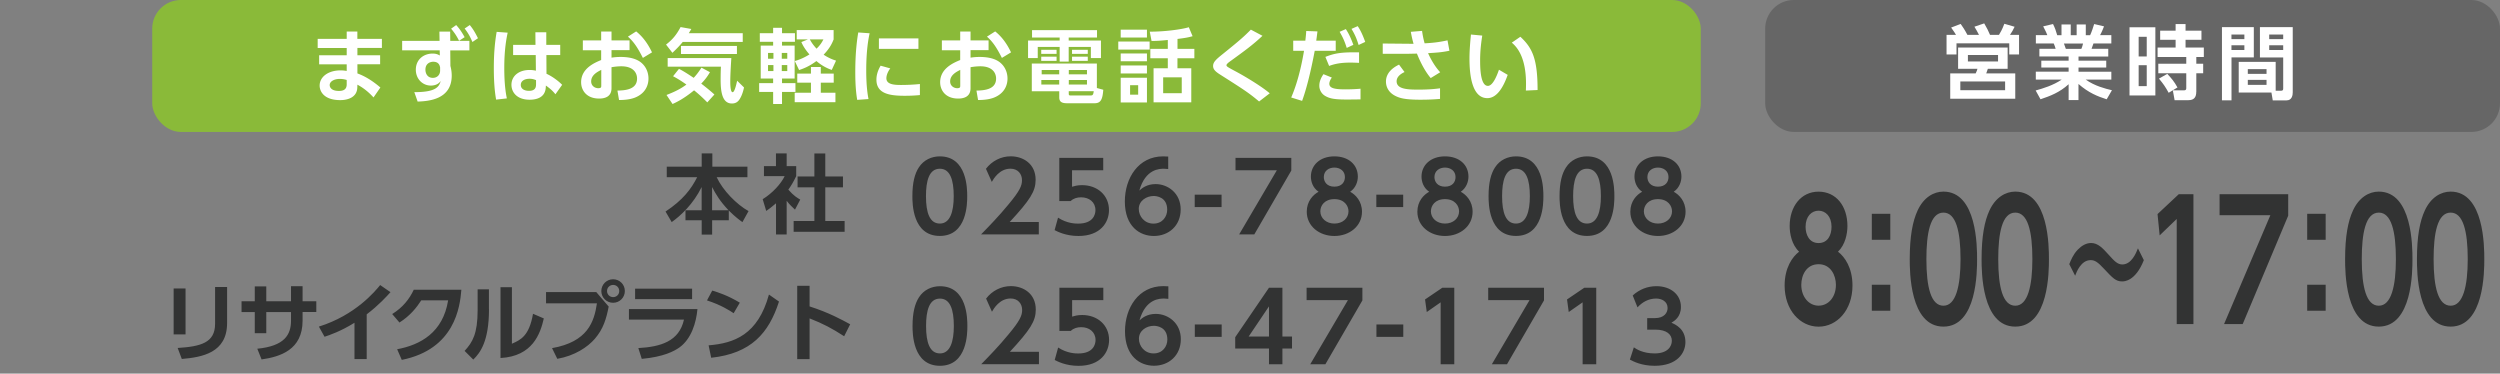 <svg id="_レイヤー_1" xmlns="http://www.w3.org/2000/svg" version="1.1" viewBox="0 0 495.16 74"><rect x="0" y="0" width="495.16" height="74" fill="#808080" stroke="none"/><defs><style>.st0{fill:#fff}.st3{fill:#323333}</style></defs><rect x="30.15" width="306.71" height="26.13" rx="5.67" ry="5.67" style="fill:#8aba39"/><rect x="349.62" width="145.54" height="26.13" rx="5.67" ry="5.67" style="fill:#666"/><path class="st0" d="M75.64 7.69V9.5h-4.85v1.44h4.5v1.79h-4.5v1.81c1.95.72 3.43 1.84 4.55 2.79l-1.36 1.97c-1.28-1.41-2.4-2.1-3.19-2.53l-.02.56c-.05 1.92-1.82 2.5-3.38 2.5-3.31 0-4.08-1.81-4.08-2.88 0-1.71 1.68-3.01 4.13-3.01.56 0 .91.06 1.23.11v-1.31h-5.46v-1.79h5.46V9.51h-5.75V7.7h5.75V6.24h2.11V7.7h4.86zm-6.96 8.15c-.21-.06-.7-.21-1.36-.21-1.12 0-2.02.48-2.02 1.23 0 .21.11 1.15 1.82 1.15.78 0 1.55-.21 1.55-1.3v-.88zM92.97 8.11v1.87h-3.79l.03 3.09c.14.5.26 1.18.26 1.9 0 4.77-4.63 5.07-6.75 5.15l-.66-1.87c4.27.02 4.91-1.06 5.23-2.21-.51.74-1.34.91-1.95.91-1.63 0-2.98-1.3-2.98-3.14 0-2.02 1.54-3.2 3.33-3.2.7 0 1.06.18 1.42.38l-.02-1.02h-7.44V8.1h7.41l-.03-1.84h2.13l.02 1.84h3.79zm-5.79 5.3c-.08-.42-.24-1.18-1.38-1.18-.54 0-1.54.3-1.54 1.57 0 .59.29 1.62 1.47 1.62.94 0 1.44-.69 1.44-1.41v-.59zm3.17-8.45c.64.69 1.06 1.31 1.68 2.4l-1.1.72c-.53-1.02-.82-1.47-1.58-2.4l1.01-.72h-.01zm2.7 0c.69.85 1.04 1.47 1.62 2.61l-1.1.75c-.48-1.12-.83-1.74-1.54-2.67l1.02-.69zM100.55 6.48c-.24 1.15-.67 3.28-.67 6.99 0 3.47.35 5.22.51 6.02l-2.13.24c-.14-.85-.45-2.66-.45-6.23 0-2.46.14-4.74.56-7.19l2.18.16zm10.41 2.41v2.02h-2.74l.02 3.7c1.33.61 2.56 1.62 3.1 2.19l-1.33 1.87c-.62-.77-1.09-1.14-1.89-1.73l-.02.34c-.1 2.02-1.78 2.47-3.2 2.47-2.51 0-3.6-1.47-3.6-2.96 0-1.68 1.39-2.93 3.59-2.93.59 0 .96.08 1.25.14l-.03-3.09h-4.48V8.89h4.43l-.02-2.5h2.16v2.5h2.76zm-4.79 6.98c-.29-.11-.66-.27-1.28-.27-.82 0-1.74.32-1.74 1.22 0 .74.64 1.17 1.63 1.17 1.22 0 1.39-.66 1.39-1.3v-.82zM124.69 7.98v1.95h-3.57v1.49c.35-.05.9-.14 1.81-.14 1.79 0 3.12.38 3.99 1.06 1.02.8 1.52 2 1.52 3.22 0 1.38-.66 2.99-2.72 3.79-.93.35-2.03.46-3.11.46l-.32-1.87c1.5-.03 3.89-.18 3.89-2.38 0-1.12-.74-2.43-3.12-2.43-.64 0-1.34.08-1.94.18v4.15c0 1.62-1.18 2.06-2.45 2.06-2.56 0-3.57-1.7-3.57-3.23 0-2.74 2.66-3.86 3.97-4.4V9.95h-3.63V8h3.63V6.24h2.05V8h3.57v-.02zm-5.6 5.86c-.72.37-2 .99-2 2.29 0 .85.7 1.34 1.41 1.34.59 0 .59-.24.59-.53v-3.11zM126 6.22c1.5 1.2 2.45 2.71 3.14 4.15l-1.81 1.1c-1.18-2.34-1.98-3.35-2.96-4.21L126 6.22zM135.23 8.3c-.42.51-.91 1.09-2.05 2.16l-1.26-1.63c1.28-.99 2.06-1.92 2.88-3.47l2.13.38c-.24.4-.3.51-.5.83h10.68V8.3h-11.88zm4.85 11.97c-.43-.43-1.28-1.31-2.61-2.38-2.15 1.76-3.55 2.38-4.26 2.71l-1.2-1.79c1.66-.64 2.87-1.25 3.94-2.06-1.14-.82-1.98-1.3-2.64-1.65l1.17-1.46c.45.22 1.18.61 2.91 1.78.58-.62.99-1.17 1.55-2.02l1.68.9c-.32.53-.78 1.3-1.73 2.26 1.42 1.1 2.16 1.75 2.61 2.16l-1.42 1.57v-.02zm-7.83-8.77h12.6c-.06.93-.21 3.3-.21 4.61 0 .45 0 2.15.46 2.15.38 0 .69-1.34.9-2.27l1.36 1.33c-.26 1.3-.69 2.05-.85 2.3-.27.43-.69.88-1.54.88-1.92 0-2.24-2.29-2.24-4.74 0-1.18.03-2.1.06-2.56h-10.55v-1.7h.01zm13.71-2.4v1.6h-11.08V9.1h11.08zM150.49 6.57h2.64V5.5h1.76v1.07h2.56v1.71h-2.56v.75h2.5v6.53h-2.5v.91h2.66v1.74h-2.66v2.39h-1.76v-2.39h-2.77v-1.74h2.77v-.91h-2.46V9.03h2.46v-.75h-2.64V6.57zm1.63 3.91v1.15h1.07v-1.15h-1.07zm0 2.41v1.18h1.07v-1.18h-1.07zm2.72-2.41v1.15h1.09v-1.15h-1.09zm0 2.41v1.18h1.09v-1.18h-1.09zm7.73 3.48v2h2.9v1.87h-8.07v-1.87h3.22v-2h-2.71v-1.79h2.71v-1.31h1.95v1.31h2.56v1.79h-2.56zm2.56-8.63c-.22.59-.66 1.71-2 3.09 1.04.7 1.86.98 2.46 1.18l-.85 1.84c-.59-.21-1.73-.64-3.04-1.76-1.49 1.12-2.72 1.55-3.43 1.78l-.85-1.78c.48-.14 1.55-.46 2.9-1.31-1.01-1.17-1.41-2-1.6-2.45l1.31-.53h-2.23V5.96h7.31v1.78h.02zm-4.73.06c.21.4.56 1.01 1.33 1.84.82-.8 1.12-1.38 1.36-1.84h-2.69zM172.24 6.59c-.21.98-.67 3.28-.67 7.35 0 3.23.3 4.91.45 5.68l-2.24.16c-.14-.88-.38-2.42-.38-5.49 0-4.21.4-6.74.59-7.86l2.26.16zm4.09 6.96c-.64.85-.77 1.58-.77 1.94 0 1.18 1.36 1.34 2.88 1.34 1.18 0 2.58-.06 3.76-.19v2.19c-.61.06-1.58.14-2.99.14-2.95 0-5.62-.37-5.62-3.19 0-.38.03-1.42.83-2.77l1.9.53h.01zm5.58-5.95v2.08h-7.83V7.6h7.83zM195.8 7.98v1.95h-3.57v1.49c.35-.05.9-.14 1.81-.14 1.79 0 3.12.38 3.99 1.06 1.02.8 1.52 2 1.52 3.22 0 1.38-.66 2.99-2.72 3.79-.93.35-2.03.46-3.11.46l-.32-1.87c1.5-.03 3.89-.18 3.89-2.38 0-1.12-.74-2.43-3.12-2.43-.64 0-1.34.08-1.94.18v4.15c0 1.62-1.18 2.06-2.45 2.06-2.56 0-3.57-1.7-3.57-3.23 0-2.74 2.66-3.86 3.97-4.4V9.95h-3.63V8h3.63V6.24h2.05V8h3.57v-.02zm-5.61 5.86c-.72.37-2 .99-2 2.29 0 .85.7 1.34 1.41 1.34.59 0 .59-.24.59-.53v-3.11zm6.92-7.62c1.5 1.2 2.45 2.71 3.14 4.15l-1.81 1.1c-1.18-2.34-1.98-3.35-2.96-4.21l1.63-1.04zM217.27 7.44h-5.6v.59h6.39v3.47h-2V9.29h-4.39v2.91h-1.79V9.29h-4.34v2.21h-1.92V8.03h6.26v-.59h-5.47V5.97h12.87v1.47zm1.25 10.34c-.14 1.82-.45 2.67-1.71 2.67h-5.41c-.88 0-1.6-.14-1.6-1.15v-1.23h-5.44v-5.49h12.89v4.85l1.28.35zm-9.25-7.91v.8h-3.04v-.8h3.04zm0 1.36v.83h-3.04v-.83h3.04zm.52 4.61h-3.54v.9h3.54v-.9zm0-1.98h-3.47v.86h3.47v-.86zm5.5 0h-3.6v.86h3.6v-.86zm0 1.98h-3.6v.9h3.6v-.9zm.64 3.07c.43 0 .61-.03.7-.85h-4.95v.45c0 .32.06.4.37.4h3.88zm-.48-9.04v.8h-3.12v-.8h3.12zm0 1.36v.83h-3.12v-.83h3.12zM227.7 8.22v1.6h-6.21v-1.6h6.21zm-.53-2.35v1.57h-5.2V5.87h5.2zm0 4.72v1.55h-5.2v-1.55h5.2zm0 2.38v1.58h-5.2v-1.58h5.2zm0 2.42v4.9h-5.2v-4.9h5.2zm-1.74 1.49h-1.6v1.87h1.6v-1.87zm7.78-7.2h3.35v1.86h-3.35v1.98h2.74v6.75h-7.47v-6.75h2.82v-1.98h-3.46V9.68h3.46V7.92c-1.6.16-2.35.19-3.22.19l-.35-1.84c2.83.02 6.4-.45 7.73-.88l.75 1.78c-.8.22-1.31.34-2.99.54v1.97zm.85 5.63h-3.68v3.15h3.68v-3.15zM249.38 20.1c-2.03-1.71-3.03-2.35-7.67-5.3-.99-.62-1.44-1.07-1.44-1.73 0-.77.59-1.31 1.89-2.35 3.75-3.01 4.37-3.63 5.59-4.85l2.3 1.22c-1.92 1.82-3.6 3.02-6.27 4.96-.38.27-.86.62-.86.86 0 .26.21.37 2.06 1.36 1.86 1.01 4.98 2.9 6.51 4.21l-2.11 1.62zM255.74 19.31c.86-1.98 1.83-4.98 2.54-9.25h-2.14v-2h2.4c.1-.9.13-1.18.18-1.92l2.22.08c-.14 1.17-.16 1.26-.24 1.84h3.86v2h-4.16c-.87 4.61-1.75 7.89-2.5 9.92l-2.16-.67zm8.05-3.95c-.35.48-.5.93-.5 1.22 0 .91 1.09 1.12 3.25 1.12.43 0 1.81-.02 2.93-.13v2.11c-.66.02-1.52.03-2.9.03-2.4 0-3.26-.24-4.03-.67a2.343 2.343 0 0 1-1.23-2.08c0-1.01.53-1.84.82-2.27l1.66.67zm5.4-2.91c-.45-.02-1.04-.05-1.76-.05-1.79 0-2.99.22-4.18.66l-.74-1.79c1.79-.7 3.04-.96 6.67-.9v2.08zm-2.63-6.69c.62.96 1.01 1.81 1.49 3.12l-1.31.61c-.42-1.31-.75-2.06-1.41-3.19l1.23-.54zm2.35-.58c.26.37.82 1.23 1.49 3.12l-1.31.61c-.4-1.3-.75-2.1-1.41-3.19l1.23-.54zM283.38 15.47c-1.47-1.73-2.42-4.08-2.74-4.85-.29 0-1.42.03-1.57.03h-5.2V8.62l5.33.05h.77c-.22-.8-.34-1.3-.54-2.37l2.23-.18c.18 1.33.45 2.26.51 2.46 1.54-.08 2.8-.21 4.53-.59l.38 2.06c-1.55.32-2.56.38-4.23.48.62 1.36 1.38 2.67 2.4 3.78l-1.87 1.15zm-5.19-1.2c-.38.18-1.57.75-1.57 1.83 0 1.55 2.13 1.65 4.26 1.65 2.35 0 3.58-.16 4.34-.26v2.1c-.64.05-1.84.16-3.89.16-3.19 0-4.23-.35-5.14-.85-1.01-.56-1.68-1.52-1.68-2.75 0-1.73 1.38-2.77 2.59-3.35l1.09 1.47zM293.58 7.05c-.16 1.07-.42 2.77-.42 4.9 0 1.66.08 5.06 1.54 5.06.91 0 1.7-1.76 2.19-3.2l1.73 1.02c-.85 2.42-2.13 4.61-4.03 4.61-2.98 0-3.54-4.39-3.54-7.8 0-1.71.16-3.47.29-4.8l2.24.21zm8.64 10.89c.08-2.05.21-7.03-2.79-9.49l1.7-1.17c2.38 2.21 3.41 4.37 3.41 10.55l-2.32.11z"/><g><path class="st0" d="M391.97 6.91c-.34-.66-.51-.96-.91-1.62l1.94-.66c.61 1.06.75 1.34 1.15 2.27h1.78c.24-.4.62-1.01 1.06-2.19l2.03.59c-.22.5-.59 1.15-.91 1.6h1.79v3.89h-1.94V8.58h-10.45v2.21h-1.97V6.9h1.87c-.11-.18-.46-.78-.96-1.44l1.89-.72c.38.54.8 1.15 1.33 2.16h2.3zm5.67 6.72h-3.92c-.05.14-.27.78-.32.91h5.75v5.01h-12.88v-5.01h5.04c.22-.43.29-.69.35-.91h-3.83V9.42h9.81v4.21zm-.5 2.5h-8.87v1.74h8.87v-1.74zm-1.4-5.24h-5.97v1.28h5.97v-1.28zM417.24 19.66c-1.75-.56-3.55-1.26-5.57-3.03v3.19h-1.95v-3.14c-1.76 1.62-3.68 2.35-5.57 2.98l-.96-1.74c1.5-.42 3.46-1.01 5.15-2.15h-5.12V14.2h6.5v-.83h-5.41v-1.36h5.41v-.82h-5.79V9.67h3.22c-.05-.21-.26-.83-.38-1.06h-3.54V6.96h2.27c-.11-.3-.3-.78-.82-1.74l1.95-.46c.38.77.56 1.26.83 2.21h.85V4.84h1.83v2.13h1.17V4.84h1.81v2.13h.86c.3-.64.62-1.6.8-2.21l1.95.46c-.06.16-.37.99-.78 1.74h2.23v1.65h-3.54c-.21.59-.26.75-.38 1.06h3.31v1.52h-5.89v.82h5.49v1.36h-5.49v.83h6.5v1.57h-5.07c1.78 1.26 3.87 1.79 5.19 2.1l-1.04 1.79h-.02zm-5-9.98c.1-.22.21-.51.34-1.06h-3.79c.06.14.32.9.38 1.06h3.07zM426.9 5.4v13.51h-5.12V5.4h5.12zm-1.71 1.89h-1.6v3.89h1.6V7.29zm0 5.62h-1.6v4.15h1.6v-4.15zm9.81 5.28c0 1.04-.42 1.65-1.54 1.65h-2.75l-.35-1.95h2.24c.27 0 .42-.13.42-.4v-2.98h-5.54v-1.89h5.54v-1.33h-5.68V9.42h3.57V7.88h-3.06V6.07h3.06v-1.3h1.97v1.3h3.15v1.81h-3.15v1.54h3.62v1.87h-1.49v1.33h1.36v1.89h-1.36v3.68H435zm-5.47.18c-.64-1.15-.98-1.67-1.92-2.8l1.65-.94c.8.85 1.36 1.5 2.02 2.69l-1.75 1.06zM440.09 5.37h6.31v6h-4.42v8.5h-1.89V5.37zm1.88 1.47v.91h2.56v-.91h-2.56zm0 2.13v.93h2.56v-.93h-2.56zm8.76 9h1.09c.38 0 .4-.24.4-.46v-6.13h-4.61v-6h6.5v12.9c0 .58-.16 1.6-1.22 1.6h-2.74l-.26-1.55h-6.48v-6.08h7.32v5.73zm-5.52-4.28v.94h3.71v-.94h-3.71zm0 2.13v.99h3.71v-.99h-3.71zm4.24-8.98v.91h2.77v-.91h-2.77zm0 2.13v.93h2.77v-.93h-2.77z"/></g><g><path class="st3" d="M138.97 41.64v-4.59c-1.67 3.38-4.11 5.64-5.93 6.94l-1.22-2.09c3.43-2.28 5.08-4.44 6.26-6.8h-6.02v-2.09h6.92v-2.63h2.11v2.63h6.95v2.09h-6.09c1.22 2.63 3.98 5.42 6.31 6.71l-1.21 2.18c-.51-.36-1.39-.99-2.7-2.29v1.92h-3.3v2.84h-2.07v-2.84h-3.21v-1.97h3.21zm5.32 0c-1.67-1.77-2.48-3.11-3.25-4.59v4.59h3.25zM155.82 46.44h-2.12v-6.17c-.87.76-1.45 1.17-1.94 1.51l-.7-2.33c1.92-1.17 3.65-3.06 4.35-4.56h-4.1V32.9h2.38v-2.52h2.12v2.52h1.89v1.99c-.59 1.22-1.04 1.95-1.56 2.67 1.07 1.24 1.84 1.67 2.36 1.97l-1.04 1.99c-.51-.46-1.07-.99-1.65-1.75v6.66zm5.48-16.05h2.16v4.56h3.5v2.16h-3.5v6.66h3.83v2.14h-10.1v-2.14h4.11v-6.66h-3.33v-2.16h3.33v-4.56zM180.71 38.85c0-2.68.47-4.45 1.27-5.68.97-1.52 2.58-2.2 4.16-2.2 5.43 0 5.43 6.5 5.43 7.88s0 7.88-5.43 7.88-5.43-6.5-5.43-7.88zm8.19 0c0-3.27-.74-5.43-2.75-5.43-2.15 0-2.75 2.43-2.75 5.43 0 3.29.74 5.43 2.75 5.43s2.75-2.32 2.75-5.43zM205.75 43.98v2.45h-11.44c1.67-1.71 3.5-3.59 5.41-5.91 2.3-2.75 2.7-3.76 2.7-4.83 0-1.22-.8-2.28-2.28-2.28-2.18 0-3.34 1.99-3.7 2.62l-1.16-2.6c1.18-1.54 2.98-2.47 4.9-2.47 2.45 0 4.94 1.46 4.94 4.65 0 2.3-1.1 3.99-5.13 8.36h5.76zM218.5 33.72h-6.17v3.27c.44-.13 1.03-.32 1.98-.32 3.08 0 5.34 2.03 5.34 4.94 0 2.41-1.65 5.13-6.06 5.13-2.51 0-4.18-.89-4.71-1.16l.68-2.47c1.79 1.18 3.53 1.18 3.99 1.18 2.98 0 3.42-1.82 3.42-2.66 0-1.6-1.25-2.55-2.85-2.55-.76 0-1.52.21-2.05.74h-2.26v-8.55h8.7v2.45zM231.38 33.48c-.51-.04-.57-.06-.82-.06-.85 0-3.69 0-4.9 4.33.46-.42 1.44-1.29 3.23-1.29 2.41 0 4.96 1.79 4.96 5.02s-2.37 5.26-5.32 5.26c-2.74 0-5.74-1.84-5.74-6.84 0-4.62 2.68-8.93 7.58-8.93.4 0 .84.04 1.01.04v2.47zm-2.88 5.34c-1.39 0-2.95.91-2.95 2.56 0 1.46 1.12 2.91 2.91 2.91s2.72-1.39 2.72-2.75c0-2.55-2.17-2.72-2.68-2.72zM241.95 38.56v2.45h-5.32v-2.45h5.32zM255.76 31.27v2.51l-7.33 12.65h-3l7.47-12.71h-8.19v-2.45h11.06zM269.76 41.93c0 2.87-2.49 4.81-5.47 4.81s-5.47-1.94-5.47-4.81c0-2.07 1.25-3.36 2.34-3.95-1.2-.82-1.52-2.11-1.52-3 0-2.26 1.8-4.01 4.65-4.01s4.65 1.69 4.65 4.01c0 .89-.34 2.18-1.52 3 1.08.59 2.34 1.88 2.34 3.95zm-2.67-.08c0-1.08-.82-2.41-2.79-2.41s-2.79 1.29-2.79 2.41c0 1.37 1.18 2.43 2.79 2.43s2.79-1.03 2.79-2.43zm-.71-6.78c0-1.23-.99-1.88-2.09-1.88s-2.09.65-2.09 1.88c0 .91.59 1.9 2.09 1.9s2.09-.95 2.09-1.9zM277.92 38.56v2.45h-5.32v-2.45h5.32zM291.67 41.93c0 2.87-2.49 4.81-5.47 4.81s-5.47-1.94-5.47-4.81c0-2.07 1.25-3.36 2.34-3.95-1.2-.82-1.52-2.11-1.52-3 0-2.26 1.8-4.01 4.65-4.01s4.65 1.69 4.65 4.01c0 .89-.34 2.18-1.52 3 1.08.59 2.34 1.88 2.34 3.95zm-2.68-.08c0-1.08-.82-2.41-2.79-2.41s-2.79 1.29-2.79 2.41c0 1.37 1.18 2.43 2.79 2.43s2.79-1.03 2.79-2.43zm-.7-6.78c0-1.23-.99-1.88-2.09-1.88s-2.09.65-2.09 1.88c0 .91.59 1.9 2.09 1.9s2.09-.95 2.09-1.9zM333.85 41.93c0 2.87-2.49 4.81-5.47 4.81s-5.47-1.94-5.47-4.81c0-2.07 1.25-3.36 2.34-3.95-1.2-.82-1.52-2.11-1.52-3 0-2.26 1.8-4.01 4.65-4.01s4.65 1.69 4.65 4.01c0 .89-.34 2.18-1.52 3 1.08.59 2.34 1.88 2.34 3.95zm-2.68-.08c0-1.08-.82-2.41-2.79-2.41s-2.79 1.29-2.79 2.41c0 1.37 1.18 2.43 2.79 2.43s2.79-1.03 2.79-2.43zm-.7-6.78c0-1.23-.99-1.88-2.09-1.88s-2.09.65-2.09 1.88c0 .91.59 1.9 2.09 1.9s2.09-.95 2.09-1.9zM294.83 38.85c0-2.68.47-4.45 1.27-5.68.97-1.52 2.58-2.2 4.16-2.2 5.43 0 5.43 6.5 5.43 7.88s0 7.88-5.43 7.88-5.43-6.5-5.43-7.88zm8.18 0c0-3.27-.74-5.43-2.75-5.43-2.15 0-2.75 2.43-2.75 5.43 0 3.29.74 5.43 2.75 5.43s2.75-2.32 2.75-5.43zM308.89 38.85c0-2.68.47-4.45 1.27-5.68.97-1.52 2.58-2.2 4.16-2.2 5.43 0 5.43 6.5 5.43 7.88s0 7.88-5.43 7.88-5.43-6.5-5.43-7.88zm8.19 0c0-3.27-.74-5.43-2.75-5.43-2.15 0-2.75 2.43-2.75 5.43 0 3.29.74 5.43 2.75 5.43s2.75-2.32 2.75-5.43zM36.75 66.23h-2.36v-9.09h2.36v9.09zm8.23-2.25c0 5.93-4.98 6.77-8.97 7.12l-.82-2.18c4.59-.29 7.41-1.04 7.41-4.78v-7.29h2.38v7.12zM62.65 59.66v2.14h-2.72v1.72c0 5.78-4.44 7.14-8.12 7.67l-.85-2.12c5.39-.53 6.68-2.77 6.68-5.56v-1.7h-4.9v4.18h-2.28v-4.18h-2.62v-2.14h2.62v-2.94h2.28v2.94h4.9v-2.99h2.29v2.99h2.72zM72.62 71.12h-2.41v-7.19c-2.74 1.7-4.98 2.46-5.93 2.77l-1.12-2.01c7.22-2.26 11.1-6.95 12.14-8.23l2.04 1.41c-.66.73-2.28 2.55-4.71 4.39v8.86h-.01zM78.66 69.17c4.62-.85 9.09-3.33 10.1-9.69h-5.32c-.92 1.44-2.21 3.06-4.32 4.4l-1.44-1.68c2.11-1.31 3.4-2.96 4.27-4.81h9.43c-.27 3.42-1.31 11.78-11.8 13.89l-.92-2.11zM96.85 61.26c0 6.32-1.73 8.62-3.11 9.96l-1.72-1.72c1.58-1.7 2.58-3.42 2.58-8.06v-4.13h2.24v3.94h.01zm4.54 6.82c1.7-.75 3.42-1.5 4.18-5.93l2.14.92c-.7 3.06-2.23 7.5-8.58 7.84V56.89h2.26v11.2zM118.1 57.85l2.46 2.87c-.46 2.33-1.02 4.4-2.77 6.41-1.41 1.61-3.93 3.33-7.41 3.94l-1.04-2.12c7.07-1.24 8.35-5.22 8.89-8.87h-10.08v-2.23h9.95zm5.66-.21c0 1.29-1.04 2.33-2.33 2.33s-2.33-1.04-2.33-2.33 1.05-2.33 2.33-2.33 2.33 1.02 2.33 2.33zm-3.53 0c0 .68.54 1.21 1.21 1.21s1.21-.51 1.21-1.21-.56-1.21-1.21-1.21-1.21.51-1.21 1.21zM138.14 61.21c-.25 2.72-1.21 5.93-3.6 7.63-1.02.71-3.08 1.84-7.43 2.24l-.68-2.14c4.44-.25 8.09-1.33 9.04-5.64h-10.9v-2.09h13.57zm-1.06-4.03v2.07h-11.29v-2.07h11.29zM145.3 62.03c-.75-.51-2.5-1.63-5.27-2.53l1.04-1.95c1.24.37 3.14 1 5.46 2.4l-1.22 2.09zm-4.95 6.37c5.05-.41 9.77-2.09 11.95-10.06l1.99 1.39C152.27 66 148.77 70 140.86 70.86l-.51-2.46zM167.2 66.6c-2.45-1.58-4.11-2.46-6.85-3.54v8.07h-2.45V56.61h2.45v4.08c3.82 1.21 6.54 2.72 8.04 3.54l-1.19 2.36z"/></g><g><path class="st3" d="M366.91 56.55c0 4.87-3.06 8.15-6.72 8.15s-6.72-3.29-6.72-8.15c0-3.51 1.54-5.7 2.87-6.7-1.47-1.39-1.87-3.58-1.87-5.09 0-3.83 2.22-6.8 5.72-6.8s5.72 2.87 5.72 6.8c0 1.51-.42 3.71-1.87 5.09 1.33 1 2.87 3.19 2.87 6.7zm-3.28-.13c0-1.84-1-4.09-3.43-4.09s-3.43 2.19-3.43 4.09c0 2.32 1.45 4.12 3.43 4.12s3.43-1.74 3.43-4.12zm-.87-11.5c0-2.09-1.21-3.19-2.57-3.19s-2.57 1.1-2.57 3.19c0 1.55.72 3.22 2.57 3.22s2.57-1.61 2.57-3.22zM374.4 42.34v5.16h-3.66v-5.16h3.66zm0 14.05v5.16h-3.66v-5.16h3.66zM378.25 51.33c0-4.54.58-7.54 1.56-9.64 1.19-2.58 3.17-3.74 5.11-3.74 6.67 0 6.67 11.02 6.67 13.37s0 13.37-6.67 13.37-6.67-11.02-6.67-13.37zm10.06 0c0-5.54-.91-9.22-3.38-9.22-2.64 0-3.38 4.12-3.38 9.22 0 5.58.91 9.22 3.38 9.22s3.38-3.93 3.38-9.22zM392.48 51.33c0-4.54.58-7.54 1.56-9.64 1.19-2.58 3.17-3.74 5.11-3.74 6.67 0 6.67 11.02 6.67 13.37s0 13.37-6.67 13.37-6.67-11.02-6.67-13.37zm10.06 0c0-5.54-.91-9.22-3.38-9.22-2.64 0-3.38 4.12-3.38 9.22 0 5.58.91 9.22 3.38 9.22s3.38-3.93 3.38-9.22zM424.62 51.52c-1.66 4.22-3.93 4.22-4.29 4.22-1.27 0-1.85-.64-3.61-2.51-1.24-1.35-1.84-1.71-2.63-1.71-1.92 0-2.8 2.35-3.08 3.09l-1.16-2.29c.31-.77.77-1.93 1.68-2.87.74-.77 1.66-1.32 2.63-1.32 1.38 0 2.32 1.03 3.51 2.35 1.14 1.26 1.74 1.9 2.69 1.9 1.79 0 2.71-2.22 3.09-3.19l1.16 2.32zM431.52 38.47h2.92v25.72h-3.31V43.37l-3.38 3.25-.42-4.22 4.2-3.93h-.01zM453.21 38.47v4.25l-9.01 21.46h-3.69l9.17-21.56h-10.06v-4.16h13.59zM460.63 42.34v5.16h-3.66v-5.16h3.66zm0 14.05v5.16h-3.66v-5.16h3.66zM464.48 51.33c0-4.54.58-7.54 1.56-9.64 1.19-2.58 3.17-3.74 5.11-3.74 6.67 0 6.67 11.02 6.67 13.37s0 13.37-6.67 13.37-6.67-11.02-6.67-13.37zm10.06 0c0-5.54-.91-9.22-3.38-9.22-2.64 0-3.38 4.12-3.38 9.22 0 5.58.91 9.22 3.38 9.22s3.38-3.93 3.38-9.22zM478.71 51.33c0-4.54.58-7.54 1.56-9.64 1.19-2.58 3.17-3.74 5.11-3.74 6.67 0 6.67 11.02 6.67 13.37s0 13.37-6.67 13.37-6.67-11.02-6.67-13.37zm10.06 0c0-5.54-.91-9.22-3.38-9.22-2.64 0-3.38 4.12-3.38 9.22 0 5.58.91 9.22 3.38 9.22s3.38-3.93 3.38-9.22z"/></g><g><path class="st3" d="M180.74 64.57c0-2.68.48-4.45 1.27-5.68.97-1.52 2.58-2.2 4.16-2.2 5.43 0 5.43 6.5 5.43 7.88s0 7.88-5.43 7.88-5.43-6.5-5.43-7.88zm8.18 0c0-3.27-.74-5.43-2.75-5.43-2.15 0-2.75 2.43-2.75 5.43 0 3.29.74 5.43 2.75 5.43s2.75-2.32 2.75-5.43zM205.78 69.69v2.45h-11.44c1.67-1.71 3.5-3.59 5.41-5.91 2.3-2.75 2.7-3.76 2.7-4.83 0-1.22-.8-2.28-2.28-2.28-2.18 0-3.34 2-3.7 2.62l-1.16-2.6c1.18-1.54 2.98-2.47 4.9-2.47 2.45 0 4.94 1.46 4.94 4.65 0 2.3-1.1 3.99-5.13 8.36h5.76zM218.52 59.44h-6.17v3.27c.44-.13 1.03-.32 1.98-.32 3.08 0 5.34 2.03 5.34 4.94 0 2.41-1.65 5.13-6.06 5.13-2.51 0-4.18-.89-4.71-1.16l.68-2.47c1.79 1.18 3.53 1.18 3.99 1.18 2.98 0 3.42-1.82 3.42-2.66 0-1.6-1.25-2.55-2.85-2.55-.76 0-1.52.21-2.05.74h-2.26v-8.55h8.7v2.45zM231.41 59.19c-.51-.04-.57-.06-.82-.06-.85 0-3.69 0-4.9 4.33.46-.42 1.44-1.29 3.23-1.29 2.41 0 4.96 1.79 4.96 5.01s-2.38 5.26-5.32 5.26c-2.74 0-5.74-1.84-5.74-6.84 0-4.62 2.68-8.93 7.58-8.93.4 0 .84.04 1.01.04v2.47zm-2.89 5.34c-1.39 0-2.94.91-2.94 2.56 0 1.46 1.12 2.91 2.91 2.91s2.72-1.39 2.72-2.75c0-2.55-2.17-2.72-2.68-2.72zM241.97 64.27v2.45h-5.32v-2.45h5.32zM251.34 72.15v-3.12h-6.69v-2.24l6.69-9.8H254v9.67h1.9v2.37H254v3.12h-2.66zm-4.03-5.49h4.03v-5.98l-4.03 5.98zM269.84 56.99v2.51l-7.33 12.65h-3l7.47-12.71h-8.19v-2.45h11.06zM277.94 64.27v2.45h-5.32v-2.45h5.32zM285.67 56.99h2.37v15.16h-2.7V59.88l-2.75 1.92-.34-2.49 3.42-2.32zM305.81 56.99v2.51l-7.33 12.65h-3l7.47-12.71h-8.19v-2.45h11.06zM313.79 56.99h2.37v15.16h-2.7V59.88l-2.75 1.92-.34-2.49 3.42-2.32zM323.61 68.8c.49.34 1.79 1.2 4.12 1.2 2.56 0 3.4-1.37 3.4-2.51 0-1.22-.99-2.2-3.27-2.2h-1.61v-2.28h1.5c1.9 0 2.54-1.1 2.54-2 0-1.33-1.2-1.88-2.26-1.88-1.5 0-2.75.7-3.7 1.75l-.95-2.36c1.33-1.2 2.93-1.84 4.71-1.84 2.74 0 4.84 1.61 4.84 4.12 0 2.01-1.33 2.79-1.88 3.12.82.36 2.77 1.23 2.77 3.84 0 2.15-1.62 4.69-6.1 4.69-2.66 0-4.29-.91-4.9-1.23l.78-2.41z"/></g></svg>